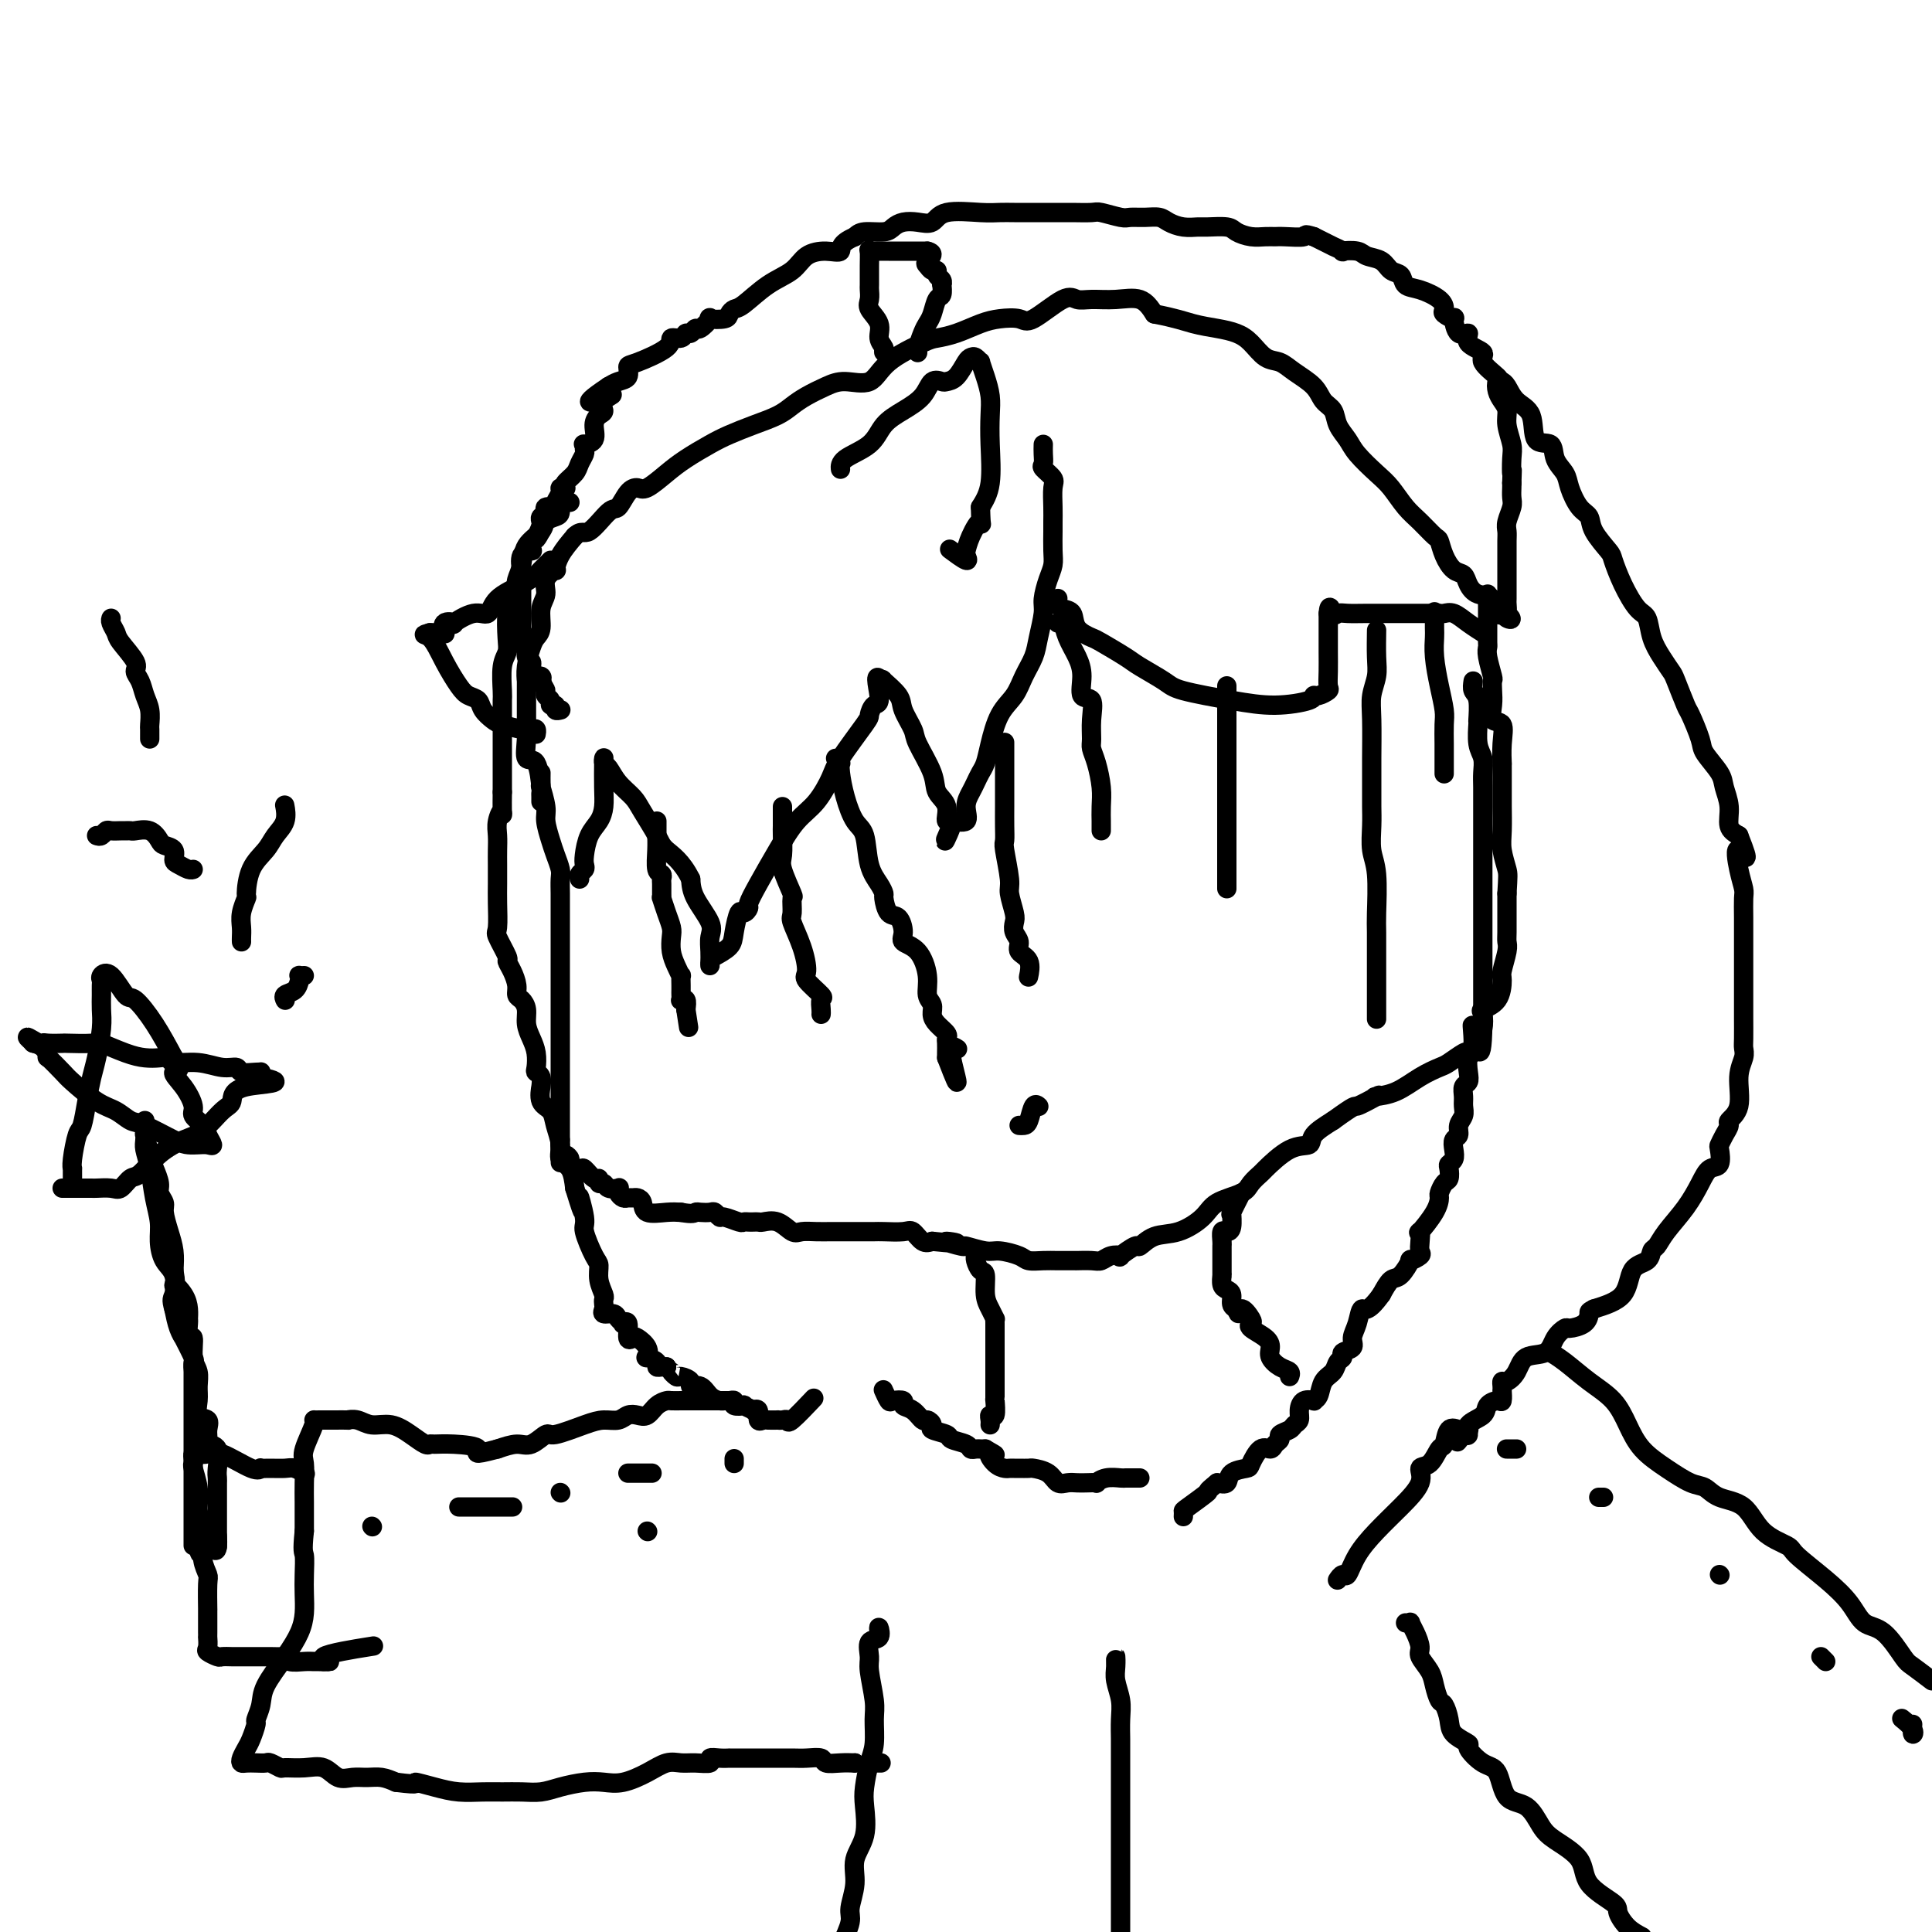<svg viewBox='0 0 400 400' version='1.1' xmlns='http://www.w3.org/2000/svg' xmlns:xlink='http://www.w3.org/1999/xlink'><g fill='none' stroke='#000000' stroke-width='4' stroke-linecap='round' stroke-linejoin='round'><path d='M112,160c-0.009,0.704 -0.017,1.408 0,2c0.017,0.592 0.060,1.071 0,1c-0.060,-0.071 -0.224,-0.694 0,0c0.224,0.694 0.834,2.704 1,4c0.166,1.296 -0.113,1.879 0,3c0.113,1.121 0.619,2.779 1,4c0.381,1.221 0.638,2.004 1,3c0.362,0.996 0.829,2.205 1,3c0.171,0.795 0.046,1.176 0,2c-0.046,0.824 -0.012,2.092 0,3c0.012,0.908 0.003,1.456 0,2c-0.003,0.544 -0.001,1.082 0,2c0.001,0.918 0.000,2.215 0,3c-0.000,0.785 -0.000,1.057 0,2c0.000,0.943 0.000,2.556 0,4c-0.000,1.444 -0.000,2.720 0,4c0.000,1.280 0.000,2.565 0,4c-0.000,1.435 -0.000,3.019 0,4c0.000,0.981 0.000,1.360 0,2c-0.000,0.640 -0.000,1.541 0,3c0.000,1.459 0.000,3.477 0,5c-0.000,1.523 -0.000,2.550 0,4c0.000,1.450 0.000,3.322 0,4c-0.000,0.678 -0.000,0.161 0,1c0.000,0.839 0.000,3.034 0,4c-0.000,0.966 -0.000,0.705 0,1c0.000,0.295 0.000,1.148 0,2'/><path d='M116,236c0.011,8.842 0.040,2.946 0,1c-0.040,-1.946 -0.147,0.057 0,1c0.147,0.943 0.549,0.825 1,1c0.451,0.175 0.950,0.643 1,1c0.050,0.357 -0.351,0.602 0,1c0.351,0.398 1.452,0.948 2,1c0.548,0.052 0.542,-0.393 1,0c0.458,0.393 1.378,1.626 2,2c0.622,0.374 0.945,-0.110 1,0c0.055,0.110 -0.157,0.813 0,1c0.157,0.187 0.682,-0.143 1,0c0.318,0.143 0.428,0.760 1,1c0.572,0.240 1.606,0.103 2,0c0.394,-0.103 0.147,-0.171 0,0c-0.147,0.171 -0.194,0.581 0,1c0.194,0.419 0.630,0.846 1,1c0.370,0.154 0.674,0.035 1,0c0.326,-0.035 0.674,0.015 1,0c0.326,-0.015 0.629,-0.095 1,0c0.371,0.095 0.811,0.366 1,1c0.189,0.634 0.128,1.632 1,2c0.872,0.368 2.678,0.105 4,0c1.322,-0.105 2.161,-0.053 3,0'/><path d='M141,251c2.504,0.465 2.766,0.129 3,0c0.234,-0.129 0.442,-0.050 1,0c0.558,0.050 1.466,0.070 2,0c0.534,-0.070 0.692,-0.229 1,0c0.308,0.229 0.765,0.846 1,1c0.235,0.154 0.248,-0.155 1,0c0.752,0.155 2.243,0.773 3,1c0.757,0.227 0.779,0.061 1,0c0.221,-0.061 0.642,-0.018 1,0c0.358,0.018 0.652,0.012 1,0c0.348,-0.012 0.750,-0.032 1,0c0.250,0.032 0.349,0.114 1,0c0.651,-0.114 1.855,-0.423 3,0c1.145,0.423 2.231,1.577 3,2c0.769,0.423 1.221,0.113 2,0c0.779,-0.113 1.885,-0.030 3,0c1.115,0.030 2.239,0.008 3,0c0.761,-0.008 1.161,-0.002 2,0c0.839,0.002 2.119,0.001 3,0c0.881,-0.001 1.363,-0.002 2,0c0.637,0.002 1.431,0.008 2,0c0.569,-0.008 0.915,-0.030 2,0c1.085,0.030 2.909,0.111 4,0c1.091,-0.111 1.447,-0.415 2,0c0.553,0.415 1.301,1.547 2,2c0.699,0.453 1.350,0.226 2,0'/><path d='M193,257c8.543,0.863 3.901,0.020 3,0c-0.901,-0.020 1.940,0.782 3,1c1.060,0.218 0.338,-0.148 1,0c0.662,0.148 2.708,0.810 4,1c1.292,0.190 1.829,-0.093 3,0c1.171,0.093 2.975,0.561 4,1c1.025,0.439 1.270,0.850 2,1c0.730,0.150 1.944,0.040 3,0c1.056,-0.040 1.953,-0.011 3,0c1.047,0.011 2.244,0.004 3,0c0.756,-0.004 1.069,-0.005 1,0c-0.069,0.005 -0.522,0.015 0,0c0.522,-0.015 2.018,-0.054 3,0c0.982,0.054 1.451,0.203 2,0c0.549,-0.203 1.178,-0.756 2,-1c0.822,-0.244 1.835,-0.178 2,0c0.165,0.178 -0.520,0.467 0,0c0.520,-0.467 2.244,-1.689 3,-2c0.756,-0.311 0.545,0.289 1,0c0.455,-0.289 1.575,-1.467 3,-2c1.425,-0.533 3.154,-0.421 5,-1c1.846,-0.579 3.809,-1.847 5,-3c1.191,-1.153 1.611,-2.190 3,-3c1.389,-0.810 3.746,-1.394 5,-2c1.254,-0.606 1.405,-1.233 2,-2c0.595,-0.767 1.635,-1.675 2,-2c0.365,-0.325 0.056,-0.068 1,-1c0.944,-0.932 3.140,-3.054 5,-4c1.860,-0.946 3.386,-0.716 4,-1c0.614,-0.284 0.318,-1.081 1,-2c0.682,-0.919 2.341,-1.959 4,-3'/><path d='M276,232c5.070,-3.653 4.245,-2.784 5,-3c0.755,-0.216 3.089,-1.517 4,-2c0.911,-0.483 0.398,-0.147 0,0c-0.398,0.147 -0.680,0.104 0,0c0.680,-0.104 2.322,-0.270 4,-1c1.678,-0.730 3.391,-2.024 5,-3c1.609,-0.976 3.115,-1.634 4,-2c0.885,-0.366 1.151,-0.440 2,-1c0.849,-0.560 2.283,-1.606 3,-2c0.717,-0.394 0.718,-0.135 1,0c0.282,0.135 0.847,0.145 1,0c0.153,-0.145 -0.105,-0.444 0,-1c0.105,-0.556 0.574,-1.368 1,-2c0.426,-0.632 0.808,-1.083 1,-2c0.192,-0.917 0.194,-2.298 0,-3c-0.194,-0.702 -0.584,-0.723 0,-1c0.584,-0.277 2.142,-0.809 3,-2c0.858,-1.191 1.014,-3.041 1,-4c-0.014,-0.959 -0.200,-1.027 0,-2c0.200,-0.973 0.786,-2.851 1,-4c0.214,-1.149 0.057,-1.567 0,-2c-0.057,-0.433 -0.015,-0.879 0,-2c0.015,-1.121 0.004,-2.917 0,-4c-0.004,-1.083 -0.001,-1.452 0,-2c0.001,-0.548 0.001,-1.274 0,-2'/><path d='M312,185c0.215,-3.720 0.254,-4.018 0,-5c-0.254,-0.982 -0.800,-2.646 -1,-4c-0.200,-1.354 -0.054,-2.396 0,-4c0.054,-1.604 0.014,-3.769 0,-5c-0.014,-1.231 -0.004,-1.528 0,-2c0.004,-0.472 0.000,-1.118 0,-2c-0.000,-0.882 0.002,-1.998 0,-3c-0.002,-1.002 -0.008,-1.888 0,-2c0.008,-0.112 0.030,0.550 0,0c-0.030,-0.550 -0.113,-2.310 0,-4c0.113,-1.690 0.422,-3.308 0,-4c-0.422,-0.692 -1.576,-0.459 -2,-1c-0.424,-0.541 -0.117,-1.857 0,-3c0.117,-1.143 0.046,-2.114 0,-3c-0.046,-0.886 -0.065,-1.689 0,-2c0.065,-0.311 0.214,-0.131 0,-1c-0.214,-0.869 -0.789,-2.789 -1,-4c-0.211,-1.211 -0.056,-1.715 0,-2c0.056,-0.285 0.015,-0.352 0,-1c-0.015,-0.648 -0.004,-1.876 0,-3c0.004,-1.124 0.001,-2.144 0,-3c-0.001,-0.856 -0.000,-1.549 0,-2c0.000,-0.451 0.000,-0.660 0,-1c-0.000,-0.340 -0.000,-0.811 0,-1c0.000,-0.189 0.000,-0.094 0,0'/><path d='M216,92c-0.016,0.635 -0.033,1.271 0,2c0.033,0.729 0.114,1.553 0,2c-0.114,0.447 -0.423,0.519 0,1c0.423,0.481 1.577,1.373 2,2c0.423,0.627 0.113,0.990 0,2c-0.113,1.010 -0.030,2.668 0,4c0.030,1.332 0.005,2.336 0,3c-0.005,0.664 0.009,0.986 0,2c-0.009,1.014 -0.040,2.720 0,4c0.040,1.280 0.151,2.134 0,3c-0.151,0.866 -0.564,1.743 -1,3c-0.436,1.257 -0.893,2.895 -1,4c-0.107,1.105 0.138,1.678 0,3c-0.138,1.322 -0.659,3.394 -1,5c-0.341,1.606 -0.501,2.747 -1,4c-0.499,1.253 -1.338,2.619 -2,4c-0.662,1.381 -1.147,2.779 -2,4c-0.853,1.221 -2.074,2.267 -3,4c-0.926,1.733 -1.557,4.154 -2,6c-0.443,1.846 -0.698,3.116 -1,4c-0.302,0.884 -0.652,1.383 -1,2c-0.348,0.617 -0.693,1.352 -1,2c-0.307,0.648 -0.577,1.210 -1,2c-0.423,0.790 -1.000,1.810 -1,3c0.000,1.190 0.577,2.551 0,3c-0.577,0.449 -2.308,-0.015 -3,0c-0.692,0.015 -0.346,0.507 0,1'/><path d='M197,171c-2.715,6.055 -0.504,1.694 0,0c0.504,-1.694 -0.699,-0.719 -1,-1c-0.301,-0.281 0.299,-1.817 0,-3c-0.299,-1.183 -1.499,-2.015 -2,-3c-0.501,-0.985 -0.303,-2.125 -1,-4c-0.697,-1.875 -2.289,-4.485 -3,-6c-0.711,-1.515 -0.541,-1.934 -1,-3c-0.459,-1.066 -1.549,-2.780 -2,-4c-0.451,-1.220 -0.265,-1.946 -1,-3c-0.735,-1.054 -2.390,-2.438 -3,-3c-0.610,-0.562 -0.174,-0.304 0,0c0.174,0.304 0.087,0.652 0,1'/><path d='M183,142c-2.349,-4.124 -1.221,0.067 -1,2c0.221,1.933 -0.464,1.607 -1,2c-0.536,0.393 -0.922,1.505 -1,2c-0.078,0.495 0.153,0.374 -1,2c-1.153,1.626 -3.690,4.998 -5,7c-1.310,2.002 -1.394,2.632 -2,4c-0.606,1.368 -1.736,3.473 -3,5c-1.264,1.527 -2.664,2.474 -4,4c-1.336,1.526 -2.610,3.629 -4,6c-1.390,2.371 -2.897,5.010 -4,7c-1.103,1.990 -1.802,3.330 -2,4c-0.198,0.670 0.104,0.668 0,1c-0.104,0.332 -0.612,0.996 -1,1c-0.388,0.004 -0.654,-0.651 -1,0c-0.346,0.651 -0.772,2.610 -1,4c-0.228,1.390 -0.257,2.211 -1,3c-0.743,0.789 -2.199,1.547 -3,2c-0.801,0.453 -0.946,0.600 -1,1c-0.054,0.400 -0.015,1.054 0,1c0.015,-0.054 0.007,-0.817 0,-1c-0.007,-0.183 -0.012,0.212 0,0c0.012,-0.212 0.042,-1.032 0,-2c-0.042,-0.968 -0.156,-2.084 0,-3c0.156,-0.916 0.580,-1.631 0,-3c-0.580,-1.369 -2.166,-3.391 -3,-5c-0.834,-1.609 -0.917,-2.804 -1,-4'/><path d='M143,182c-1.828,-3.723 -3.897,-5.030 -5,-6c-1.103,-0.970 -1.241,-1.601 -2,-3c-0.759,-1.399 -2.141,-3.565 -3,-5c-0.859,-1.435 -1.197,-2.140 -2,-3c-0.803,-0.860 -2.072,-1.877 -3,-3c-0.928,-1.123 -1.517,-2.352 -2,-3c-0.483,-0.648 -0.861,-0.715 -1,-1c-0.139,-0.285 -0.039,-0.789 0,-1c0.039,-0.211 0.018,-0.130 0,1c-0.018,1.130 -0.033,3.307 0,5c0.033,1.693 0.114,2.901 0,4c-0.114,1.099 -0.422,2.087 -1,3c-0.578,0.913 -1.427,1.750 -2,3c-0.573,1.250 -0.872,2.913 -1,4c-0.128,1.087 -0.087,1.598 0,2c0.087,0.402 0.219,0.695 0,1c-0.219,0.305 -0.790,0.620 -1,1c-0.210,0.380 -0.060,0.823 0,1c0.060,0.177 0.030,0.089 0,0'/><path d='M219,124c0.015,-0.086 0.029,-0.171 0,0c-0.029,0.171 -0.102,0.599 0,1c0.102,0.401 0.380,0.774 1,1c0.620,0.226 1.581,0.305 2,1c0.419,0.695 0.297,2.005 1,3c0.703,0.995 2.230,1.674 3,2c0.770,0.326 0.784,0.300 2,1c1.216,0.700 3.635,2.127 5,3c1.365,0.873 1.678,1.191 3,2c1.322,0.809 3.654,2.109 5,3c1.346,0.891 1.705,1.373 4,2c2.295,0.627 6.526,1.398 10,2c3.474,0.602 6.192,1.034 9,1c2.808,-0.034 5.705,-0.532 7,-1c1.295,-0.468 0.988,-0.904 1,-1c0.012,-0.096 0.343,0.149 1,0c0.657,-0.149 1.640,-0.691 2,-1c0.360,-0.309 0.096,-0.386 0,-1c-0.096,-0.614 -0.026,-1.764 0,-3c0.026,-1.236 0.007,-2.558 0,-4c-0.007,-1.442 -0.002,-3.004 0,-4c0.002,-0.996 0.001,-1.428 0,-2c-0.001,-0.572 -0.000,-1.286 0,-2'/><path d='M275,127c0.186,-2.475 0.652,-0.663 1,0c0.348,0.663 0.580,0.178 1,0c0.420,-0.178 1.030,-0.048 2,0c0.970,0.048 2.302,0.013 4,0c1.698,-0.013 3.764,-0.003 5,0c1.236,0.003 1.643,-0.001 3,0c1.357,0.001 3.664,0.006 5,0c1.336,-0.006 1.700,-0.022 2,0c0.300,0.022 0.536,0.083 1,0c0.464,-0.083 1.158,-0.310 2,0c0.842,0.310 1.834,1.155 3,2c1.166,0.845 2.506,1.689 3,2c0.494,0.311 0.141,0.089 0,0c-0.141,-0.089 -0.071,-0.044 0,0'/><path d='M112,166c0.004,-0.300 0.008,-0.599 0,-1c-0.008,-0.401 -0.026,-0.903 0,-1c0.026,-0.097 0.098,0.211 0,-1c-0.098,-1.211 -0.366,-3.941 -1,-5c-0.634,-1.059 -1.634,-0.449 -2,-1c-0.366,-0.551 -0.098,-2.264 0,-4c0.098,-1.736 0.026,-3.493 0,-4c-0.026,-0.507 -0.007,0.238 0,0c0.007,-0.238 0.002,-1.459 0,-2c-0.002,-0.541 -0.001,-0.401 0,-1c0.001,-0.599 0.003,-1.935 0,-3c-0.003,-1.065 -0.012,-1.857 0,-2c0.012,-0.143 0.046,0.364 0,0c-0.046,-0.364 -0.171,-1.599 0,-3c0.171,-1.401 0.639,-2.969 1,-4c0.361,-1.031 0.617,-1.525 1,-2c0.383,-0.475 0.895,-0.930 1,-2c0.105,-1.070 -0.197,-2.754 0,-4c0.197,-1.246 0.891,-2.055 1,-3c0.109,-0.945 -0.369,-2.027 0,-3c0.369,-0.973 1.583,-1.838 2,-2c0.417,-0.162 0.035,0.380 0,0c-0.035,-0.380 0.276,-1.680 1,-3c0.724,-1.320 1.862,-2.660 3,-4'/><path d='M119,111c1.391,-1.381 1.868,-0.332 3,-1c1.132,-0.668 2.921,-3.052 4,-4c1.079,-0.948 1.450,-0.459 2,-1c0.550,-0.541 1.279,-2.111 2,-3c0.721,-0.889 1.435,-1.095 2,-1c0.565,0.095 0.982,0.493 2,0c1.018,-0.493 2.637,-1.875 4,-3c1.363,-1.125 2.469,-1.992 4,-3c1.531,-1.008 3.487,-2.157 5,-3c1.513,-0.843 2.581,-1.381 4,-2c1.419,-0.619 3.187,-1.321 5,-2c1.813,-0.679 3.670,-1.335 5,-2c1.330,-0.665 2.135,-1.338 3,-2c0.865,-0.662 1.792,-1.313 3,-2c1.208,-0.687 2.698,-1.410 4,-2c1.302,-0.590 2.416,-1.047 4,-1c1.584,0.047 3.636,0.599 5,0c1.364,-0.599 2.038,-2.349 4,-4c1.962,-1.651 5.213,-3.202 7,-4c1.787,-0.798 2.110,-0.842 3,-1c0.890,-0.158 2.346,-0.431 4,-1c1.654,-0.569 3.507,-1.436 5,-2c1.493,-0.564 2.626,-0.827 4,-1c1.374,-0.173 2.988,-0.257 4,0c1.012,0.257 1.420,0.854 3,0c1.580,-0.854 4.331,-3.159 6,-4c1.669,-0.841 2.257,-0.217 3,0c0.743,0.217 1.643,0.027 3,0c1.357,-0.027 3.173,0.108 5,0c1.827,-0.108 3.665,-0.459 5,0c1.335,0.459 2.168,1.730 3,3'/><path d='M239,65c4.503,0.867 6.259,1.535 8,2c1.741,0.465 3.467,0.726 5,1c1.533,0.274 2.874,0.562 4,1c1.126,0.438 2.038,1.026 3,2c0.962,0.974 1.972,2.334 3,3c1.028,0.666 2.072,0.639 3,1c0.928,0.361 1.739,1.111 3,2c1.261,0.889 2.971,1.918 4,3c1.029,1.082 1.376,2.217 2,3c0.624,0.783 1.525,1.214 2,2c0.475,0.786 0.525,1.928 1,3c0.475,1.072 1.376,2.076 2,3c0.624,0.924 0.971,1.769 2,3c1.029,1.231 2.741,2.849 4,4c1.259,1.151 2.064,1.837 3,3c0.936,1.163 2.004,2.803 3,4c0.996,1.197 1.919,1.949 3,3c1.081,1.051 2.321,2.399 3,3c0.679,0.601 0.797,0.454 1,1c0.203,0.546 0.490,1.786 1,3c0.510,1.214 1.243,2.403 2,3c0.757,0.597 1.536,0.602 2,1c0.464,0.398 0.612,1.189 1,2c0.388,0.811 1.017,1.643 2,2c0.983,0.357 2.319,0.239 3,1c0.681,0.761 0.708,2.400 1,3c0.292,0.600 0.848,0.162 1,0c0.152,-0.162 -0.099,-0.046 0,0c0.099,0.046 0.550,0.023 1,0'/><path d='M312,127c1.702,1.648 0.456,1.269 0,1c-0.456,-0.269 -0.122,-0.428 0,-1c0.122,-0.572 0.033,-1.557 0,-2c-0.033,-0.443 -0.009,-0.344 0,-1c0.009,-0.656 0.002,-2.066 0,-3c-0.002,-0.934 -0.000,-1.391 0,-2c0.000,-0.609 -0.001,-1.369 0,-2c0.001,-0.631 0.004,-1.131 0,-2c-0.004,-0.869 -0.015,-2.105 0,-3c0.015,-0.895 0.057,-1.448 0,-2c-0.057,-0.552 -0.211,-1.104 0,-2c0.211,-0.896 0.789,-2.137 1,-3c0.211,-0.863 0.057,-1.348 0,-2c-0.057,-0.652 -0.016,-1.472 0,-2c0.016,-0.528 0.008,-0.764 0,-1'/><path d='M313,100c0.159,-4.482 0.058,-2.188 0,-2c-0.058,0.188 -0.071,-1.731 0,-3c0.071,-1.269 0.226,-1.887 0,-3c-0.226,-1.113 -0.832,-2.722 -1,-4c-0.168,-1.278 0.102,-2.224 0,-3c-0.102,-0.776 -0.575,-1.380 -1,-2c-0.425,-0.620 -0.800,-1.254 -1,-2c-0.200,-0.746 -0.223,-1.603 0,-2c0.223,-0.397 0.692,-0.335 0,-1c-0.692,-0.665 -2.546,-2.056 -3,-3c-0.454,-0.944 0.491,-1.441 0,-2c-0.491,-0.559 -2.417,-1.178 -3,-2c-0.583,-0.822 0.176,-1.845 0,-2c-0.176,-0.155 -1.287,0.559 -2,0c-0.713,-0.559 -1.029,-2.390 -1,-3c0.029,-0.610 0.402,0.001 0,0c-0.402,-0.001 -1.579,-0.615 -2,-1c-0.421,-0.385 -0.087,-0.541 0,-1c0.087,-0.459 -0.074,-1.221 -1,-2c-0.926,-0.779 -2.617,-1.574 -4,-2c-1.383,-0.426 -2.458,-0.481 -3,-1c-0.542,-0.519 -0.552,-1.502 -1,-2c-0.448,-0.498 -1.333,-0.512 -2,-1c-0.667,-0.488 -1.115,-1.450 -2,-2c-0.885,-0.550 -2.207,-0.687 -3,-1c-0.793,-0.313 -1.057,-0.800 -2,-1c-0.943,-0.200 -2.565,-0.112 -3,0c-0.435,0.112 0.316,0.246 0,0c-0.316,-0.246 -1.701,-0.874 -2,-1c-0.299,-0.126 0.486,0.250 0,0c-0.486,-0.250 -2.243,-1.125 -4,-2'/><path d='M272,49c-2.403,-0.773 -1.409,-0.206 -2,0c-0.591,0.206 -2.767,0.053 -4,0c-1.233,-0.053 -1.521,-0.004 -2,0c-0.479,0.004 -1.147,-0.037 -2,0c-0.853,0.037 -1.890,0.153 -3,0c-1.110,-0.153 -2.292,-0.576 -3,-1c-0.708,-0.424 -0.942,-0.848 -2,-1c-1.058,-0.152 -2.940,-0.030 -4,0c-1.060,0.030 -1.298,-0.030 -2,0c-0.702,0.030 -1.869,0.151 -3,0c-1.131,-0.151 -2.226,-0.575 -3,-1c-0.774,-0.425 -1.227,-0.850 -2,-1c-0.773,-0.150 -1.868,-0.026 -3,0c-1.132,0.026 -2.302,-0.046 -3,0c-0.698,0.046 -0.922,0.208 -2,0c-1.078,-0.208 -3.008,-0.788 -4,-1c-0.992,-0.212 -1.045,-0.057 -2,0c-0.955,0.057 -2.811,0.015 -4,0c-1.189,-0.015 -1.711,-0.004 -3,0c-1.289,0.004 -3.346,-0.001 -5,0c-1.654,0.001 -2.903,0.008 -4,0c-1.097,-0.008 -2.040,-0.030 -3,0c-0.960,0.030 -1.937,0.112 -4,0c-2.063,-0.112 -5.210,-0.420 -7,0c-1.790,0.420 -2.221,1.566 -3,2c-0.779,0.434 -1.907,0.154 -3,0c-1.093,-0.154 -2.152,-0.182 -3,0c-0.848,0.182 -1.485,0.575 -2,1c-0.515,0.425 -0.908,0.884 -2,1c-1.092,0.116 -2.883,-0.110 -4,0c-1.117,0.110 -1.558,0.555 -2,1'/><path d='M177,49c-3.493,1.459 -2.726,2.605 -3,3c-0.274,0.395 -1.589,0.039 -3,0c-1.411,-0.039 -2.917,0.237 -4,1c-1.083,0.763 -1.744,2.011 -3,3c-1.256,0.989 -3.108,1.719 -5,3c-1.892,1.281 -3.825,3.114 -5,4c-1.175,0.886 -1.591,0.824 -2,1c-0.409,0.176 -0.810,0.591 -1,1c-0.190,0.409 -0.169,0.812 -1,1c-0.831,0.188 -2.513,0.159 -3,0c-0.487,-0.159 0.220,-0.450 0,0c-0.220,0.450 -1.367,1.641 -2,2c-0.633,0.359 -0.752,-0.115 -1,0c-0.248,0.115 -0.625,0.820 -1,1c-0.375,0.180 -0.748,-0.165 -1,0c-0.252,0.165 -0.383,0.841 -1,1c-0.617,0.159 -1.719,-0.199 -2,0c-0.281,0.199 0.258,0.956 -1,2c-1.258,1.044 -4.315,2.374 -6,3c-1.685,0.626 -1.998,0.549 -2,1c-0.002,0.451 0.307,1.429 0,2c-0.307,0.571 -1.231,0.735 -2,1c-0.769,0.265 -1.385,0.633 -2,1'/><path d='M126,80c-7.826,5.218 -1.891,2.762 0,2c1.891,-0.762 -0.262,0.170 -1,1c-0.738,0.830 -0.062,1.557 0,2c0.062,0.443 -0.491,0.601 -1,1c-0.509,0.399 -0.974,1.038 -1,2c-0.026,0.962 0.386,2.246 0,3c-0.386,0.754 -1.571,0.979 -2,1c-0.429,0.021 -0.103,-0.160 0,0c0.103,0.160 -0.018,0.662 0,1c0.018,0.338 0.176,0.511 0,1c-0.176,0.489 -0.687,1.294 -1,2c-0.313,0.706 -0.428,1.313 -1,2c-0.572,0.687 -1.602,1.454 -2,2c-0.398,0.546 -0.163,0.871 0,1c0.163,0.129 0.253,0.063 0,0c-0.253,-0.063 -0.850,-0.122 -1,0c-0.150,0.122 0.148,0.424 0,1c-0.148,0.576 -0.743,1.425 -1,2c-0.257,0.575 -0.178,0.875 0,1c0.178,0.125 0.454,0.075 0,0c-0.454,-0.075 -1.638,-0.175 -2,0c-0.362,0.175 0.099,0.624 0,1c-0.099,0.376 -0.757,0.678 -1,1c-0.243,0.322 -0.069,0.663 0,1c0.069,0.337 0.035,0.668 0,1'/><path d='M112,109c-2.121,4.680 -0.423,1.881 0,1c0.423,-0.881 -0.430,0.157 -1,1c-0.570,0.843 -0.857,1.491 -1,2c-0.143,0.509 -0.144,0.878 0,1c0.144,0.122 0.431,-0.003 0,0c-0.431,0.003 -1.580,0.133 -2,1c-0.420,0.867 -0.113,2.472 0,3c0.113,0.528 0.030,-0.022 0,0c-0.030,0.022 -0.008,0.616 0,1c0.008,0.384 0.002,0.560 0,1c-0.002,0.440 -0.001,1.146 0,2c0.001,0.854 0.000,1.855 0,2c-0.000,0.145 -0.001,-0.568 0,0c0.001,0.568 0.004,2.417 0,3c-0.004,0.583 -0.016,-0.100 0,0c0.016,0.100 0.061,0.982 0,2c-0.061,1.018 -0.227,2.171 0,3c0.227,0.829 0.846,1.335 1,2c0.154,0.665 -0.157,1.489 0,2c0.157,0.511 0.782,0.710 1,1c0.218,0.290 0.030,0.670 0,1c-0.030,0.330 0.097,0.611 0,1c-0.097,0.389 -0.418,0.888 0,1c0.418,0.112 1.574,-0.162 2,0c0.426,0.162 0.122,0.761 0,1c-0.122,0.239 -0.061,0.120 0,0'/><path d='M112,141c0.863,1.796 1.020,1.787 1,2c-0.020,0.213 -0.217,0.649 0,1c0.217,0.351 0.846,0.616 1,1c0.154,0.384 -0.169,0.887 0,1c0.169,0.113 0.829,-0.166 1,0c0.171,0.166 -0.146,0.775 0,1c0.146,0.225 0.756,0.064 1,0c0.244,-0.064 0.122,-0.032 0,0'/><path d='M162,167c0.000,0.754 0.001,1.508 0,2c-0.001,0.492 -0.002,0.723 0,1c0.002,0.277 0.008,0.601 0,1c-0.008,0.399 -0.030,0.875 0,2c0.030,1.125 0.114,2.900 0,4c-0.114,1.100 -0.424,1.524 0,3c0.424,1.476 1.584,4.003 2,5c0.416,0.997 0.088,0.463 0,1c-0.088,0.537 0.064,2.145 0,3c-0.064,0.855 -0.346,0.958 0,2c0.346,1.042 1.318,3.024 2,5c0.682,1.976 1.072,3.948 1,5c-0.072,1.052 -0.608,1.186 0,2c0.608,0.814 2.359,2.309 3,3c0.641,0.691 0.172,0.577 0,1c-0.172,0.423 -0.046,1.383 0,2c0.046,0.617 0.013,0.891 0,1c-0.013,0.109 -0.007,0.055 0,0'/><path d='M173,157c0.418,0.453 0.836,0.905 1,1c0.164,0.095 0.075,-0.168 0,0c-0.075,0.168 -0.137,0.768 0,2c0.137,1.232 0.474,3.096 1,5c0.526,1.904 1.241,3.848 2,5c0.759,1.152 1.562,1.511 2,3c0.438,1.489 0.512,4.109 1,6c0.488,1.891 1.391,3.054 2,4c0.609,0.946 0.924,1.675 1,2c0.076,0.325 -0.087,0.248 0,1c0.087,0.752 0.425,2.335 1,3c0.575,0.665 1.388,0.414 2,1c0.612,0.586 1.025,2.009 1,3c-0.025,0.991 -0.486,1.550 0,2c0.486,0.450 1.920,0.792 3,2c1.080,1.208 1.808,3.282 2,5c0.192,1.718 -0.151,3.080 0,4c0.151,0.920 0.797,1.399 1,2c0.203,0.601 -0.037,1.326 0,2c0.037,0.674 0.350,1.298 1,2c0.650,0.702 1.638,1.484 2,2c0.362,0.516 0.097,0.767 0,1c-0.097,0.233 -0.026,0.447 0,1c0.026,0.553 0.007,1.444 0,2c-0.007,0.556 -0.004,0.778 0,1'/><path d='M196,219c3.726,9.714 1.542,3.000 1,0c-0.542,-3.000 0.560,-2.286 1,-2c0.440,0.286 0.220,0.143 0,0'/><path d='M219,129c0.361,-0.242 0.722,-0.485 1,0c0.278,0.485 0.474,1.696 1,3c0.526,1.304 1.381,2.701 2,4c0.619,1.299 1.003,2.502 1,4c-0.003,1.498 -0.394,3.293 0,4c0.394,0.707 1.572,0.326 2,1c0.428,0.674 0.104,2.403 0,4c-0.104,1.597 0.011,3.063 0,4c-0.011,0.937 -0.146,1.344 0,2c0.146,0.656 0.575,1.562 1,3c0.425,1.438 0.846,3.408 1,5c0.154,1.592 0.041,2.805 0,4c-0.041,1.195 -0.011,2.372 0,3c0.011,0.628 0.003,0.708 0,1c-0.003,0.292 -0.001,0.798 0,1c0.001,0.202 0.000,0.101 0,0'/><path d='M208,154c0.000,-0.266 0.000,-0.533 0,0c-0.000,0.533 -0.000,1.864 0,3c0.000,1.136 0.000,2.077 0,3c-0.000,0.923 -0.001,1.829 0,3c0.001,1.171 0.004,2.607 0,4c-0.004,1.393 -0.016,2.741 0,4c0.016,1.259 0.061,2.428 0,3c-0.061,0.572 -0.226,0.548 0,2c0.226,1.452 0.844,4.381 1,6c0.156,1.619 -0.150,1.928 0,3c0.150,1.072 0.756,2.906 1,4c0.244,1.094 0.125,1.446 0,2c-0.125,0.554 -0.258,1.308 0,2c0.258,0.692 0.906,1.320 1,2c0.094,0.680 -0.367,1.411 0,2c0.367,0.589 1.562,1.034 2,2c0.438,0.966 0.118,2.452 0,3c-0.118,0.548 -0.034,0.156 0,0c0.034,-0.156 0.017,-0.078 0,0'/><path d='M254,142c0.000,0.820 0.000,1.640 0,2c0.000,0.360 -0.000,0.260 0,1c0.000,0.740 0.000,2.319 0,4c-0.000,1.681 0.000,3.463 0,5c0.000,1.537 -0.000,2.828 0,4c0.000,1.172 0.000,2.224 0,4c-0.000,1.776 0.000,4.275 0,6c0.000,1.725 -0.000,2.675 0,4c0.000,1.325 0.000,3.024 0,4c-0.000,0.976 0.000,1.228 0,2c0.000,0.772 0.000,2.063 0,3c0.000,0.937 -0.000,1.522 0,2c0.000,0.478 0.000,0.851 0,1c-0.000,0.149 0.000,0.075 0,0'/><path d='M285,131c0.008,-0.471 0.016,-0.941 0,0c-0.016,0.941 -0.057,3.294 0,5c0.057,1.706 0.211,2.763 0,4c-0.211,1.237 -0.789,2.652 -1,4c-0.211,1.348 -0.057,2.629 0,5c0.057,2.371 0.015,5.833 0,8c-0.015,2.167 -0.005,3.037 0,4c0.005,0.963 0.005,2.017 0,3c-0.005,0.983 -0.015,1.895 0,3c0.015,1.105 0.057,2.403 0,4c-0.057,1.597 -0.211,3.492 0,5c0.211,1.508 0.789,2.628 1,5c0.211,2.372 0.057,5.997 0,8c-0.057,2.003 -0.015,2.386 0,4c0.015,1.614 0.004,4.461 0,6c-0.004,1.539 -0.001,1.772 0,3c0.001,1.228 0.000,3.453 0,5c-0.000,1.547 -0.000,2.417 0,3c0.000,0.583 0.000,0.881 0,1c-0.000,0.119 -0.000,0.060 0,0'/><path d='M297,127c0.002,-0.301 0.003,-0.602 0,0c-0.003,0.602 -0.011,2.108 0,3c0.011,0.892 0.041,1.172 0,2c-0.041,0.828 -0.155,2.206 0,4c0.155,1.794 0.577,4.004 1,6c0.423,1.996 0.845,3.776 1,5c0.155,1.224 0.041,1.890 0,3c-0.041,1.110 -0.011,2.662 0,4c0.011,1.338 0.003,2.462 0,3c-0.003,0.538 -0.001,0.491 0,1c0.001,0.509 0.000,1.574 0,2c-0.000,0.426 -0.000,0.213 0,0'/><path d='M136,170c0.002,0.256 0.004,0.513 0,1c-0.004,0.487 -0.015,1.206 0,2c0.015,0.794 0.057,1.665 0,3c-0.057,1.335 -0.211,3.135 0,4c0.211,0.865 0.789,0.797 1,1c0.211,0.203 0.056,0.679 0,1c-0.056,0.321 -0.012,0.487 0,1c0.012,0.513 -0.007,1.373 0,2c0.007,0.627 0.041,1.021 0,1c-0.041,-0.021 -0.155,-0.456 0,0c0.155,0.456 0.580,1.802 1,3c0.420,1.198 0.834,2.248 1,3c0.166,0.752 0.083,1.205 0,2c-0.083,0.795 -0.166,1.933 0,3c0.166,1.067 0.580,2.065 1,3c0.420,0.935 0.844,1.809 1,2c0.156,0.191 0.042,-0.299 0,0c-0.042,0.299 -0.012,1.387 0,2c0.012,0.613 0.007,0.751 0,1c-0.007,0.249 -0.016,0.608 0,1c0.016,0.392 0.056,0.816 0,1c-0.056,0.184 -0.207,0.126 0,0c0.207,-0.126 0.774,-0.322 1,0c0.226,0.322 0.113,1.161 0,2'/><path d='M142,209c1.000,6.500 0.500,3.250 0,0'/><path d='M202,260c0.022,-0.053 0.044,-0.107 0,0c-0.044,0.107 -0.153,0.374 0,1c0.153,0.626 0.566,1.611 1,2c0.434,0.389 0.887,0.181 1,1c0.113,0.819 -0.113,2.666 0,4c0.113,1.334 0.566,2.154 1,3c0.434,0.846 0.848,1.716 1,2c0.152,0.284 0.041,-0.019 0,0c-0.041,0.019 -0.011,0.361 0,1c0.011,0.639 0.003,1.575 0,2c-0.003,0.425 -0.001,0.340 0,1c0.001,0.660 0.000,2.064 0,3c-0.000,0.936 -0.000,1.402 0,2c0.000,0.598 0.000,1.328 0,2c-0.000,0.672 -0.000,1.287 0,2c0.000,0.713 0.001,1.523 0,2c-0.001,0.477 -0.004,0.621 0,1c0.004,0.379 0.015,0.994 0,1c-0.015,0.006 -0.057,-0.597 0,0c0.057,0.597 0.211,2.395 0,3c-0.211,0.605 -0.789,0.018 -1,0c-0.211,-0.018 -0.057,0.534 0,1c0.057,0.466 0.016,0.848 0,1c-0.016,0.152 -0.008,0.076 0,0'/><path d='M257,247c-0.847,1.669 -1.694,3.337 -2,4c-0.306,0.663 -0.072,0.319 0,0c0.072,-0.319 -0.019,-0.615 0,0c0.019,0.615 0.149,2.140 0,3c-0.149,0.860 -0.576,1.056 -1,1c-0.424,-0.056 -0.846,-0.365 -1,0c-0.154,0.365 -0.041,1.404 0,2c0.041,0.596 0.011,0.749 0,1c-0.011,0.251 -0.003,0.600 0,1c0.003,0.400 0.001,0.850 0,1c-0.001,0.150 -0.000,-0.000 0,0c0.000,0.000 -0.001,0.150 0,1c0.001,0.850 0.003,2.399 0,3c-0.003,0.601 -0.011,0.254 0,0c0.011,-0.254 0.041,-0.415 0,0c-0.041,0.415 -0.152,1.407 0,2c0.152,0.593 0.566,0.788 1,1c0.434,0.212 0.886,0.442 1,1c0.114,0.558 -0.110,1.445 0,2c0.110,0.555 0.555,0.777 1,1'/><path d='M256,271c0.572,2.058 0.503,0.204 1,0c0.497,-0.204 1.559,1.244 2,2c0.441,0.756 0.260,0.821 0,1c-0.260,0.179 -0.600,0.471 0,1c0.600,0.529 2.140,1.293 3,2c0.860,0.707 1.039,1.356 1,2c-0.039,0.644 -0.298,1.283 0,2c0.298,0.717 1.152,1.512 2,2c0.848,0.488 1.690,0.670 2,1c0.310,0.330 0.089,0.809 0,1c-0.089,0.191 -0.044,0.096 0,0'/><path d='M118,104c-0.305,0.054 -0.611,0.108 -1,0c-0.389,-0.108 -0.862,-0.377 -1,0c-0.138,0.377 0.057,1.401 0,2c-0.057,0.599 -0.368,0.772 -1,1c-0.632,0.228 -1.585,0.512 -2,1c-0.415,0.488 -0.294,1.180 -1,2c-0.706,0.820 -2.241,1.766 -3,3c-0.759,1.234 -0.742,2.755 -1,4c-0.258,1.245 -0.791,2.214 -1,3c-0.209,0.786 -0.095,1.390 0,2c0.095,0.610 0.170,1.227 0,2c-0.170,0.773 -0.585,1.702 -1,2c-0.415,0.298 -0.829,-0.036 -1,1c-0.171,1.036 -0.098,3.442 0,5c0.098,1.558 0.223,2.266 0,3c-0.223,0.734 -0.792,1.492 -1,3c-0.208,1.508 -0.056,3.765 0,5c0.056,1.235 0.015,1.448 0,2c-0.015,0.552 -0.004,1.441 0,2c0.004,0.559 0.001,0.786 0,2c-0.001,1.214 -0.000,3.414 0,5c0.000,1.586 0.000,2.558 0,3c-0.000,0.442 -0.000,0.356 0,1c0.000,0.644 0.000,2.020 0,3c-0.000,0.980 -0.000,1.566 0,2c0.000,0.434 0.000,0.717 0,1'/><path d='M104,164c-0.094,6.547 0.171,4.414 0,4c-0.171,-0.414 -0.778,0.893 -1,2c-0.222,1.107 -0.060,2.016 0,3c0.060,0.984 0.017,2.043 0,3c-0.017,0.957 -0.007,1.811 0,3c0.007,1.189 0.009,2.711 0,4c-0.009,1.289 -0.031,2.344 0,4c0.031,1.656 0.116,3.913 0,5c-0.116,1.087 -0.434,1.005 0,2c0.434,0.995 1.618,3.069 2,4c0.382,0.931 -0.039,0.721 0,1c0.039,0.279 0.536,1.047 1,2c0.464,0.953 0.894,2.093 1,3c0.106,0.907 -0.112,1.583 0,2c0.112,0.417 0.556,0.575 1,1c0.444,0.425 0.890,1.115 1,2c0.110,0.885 -0.115,1.964 0,3c0.115,1.036 0.571,2.031 1,3c0.429,0.969 0.833,1.914 1,3c0.167,1.086 0.098,2.313 0,3c-0.098,0.687 -0.224,0.835 0,1c0.224,0.165 0.799,0.347 1,1c0.201,0.653 0.028,1.777 0,2c-0.028,0.223 0.088,-0.453 0,0c-0.088,0.453 -0.379,2.037 0,3c0.379,0.963 1.429,1.306 2,2c0.571,0.694 0.664,1.738 1,3c0.336,1.262 0.915,2.740 1,4c0.085,1.260 -0.323,2.301 0,3c0.323,0.699 1.378,1.057 2,2c0.622,0.943 0.811,2.472 1,4'/><path d='M119,246c2.634,8.593 1.217,3.074 1,2c-0.217,-1.074 0.764,2.295 1,4c0.236,1.705 -0.273,1.746 0,3c0.273,1.254 1.327,3.722 2,5c0.673,1.278 0.965,1.365 1,2c0.035,0.635 -0.186,1.819 0,3c0.186,1.181 0.780,2.359 1,3c0.220,0.641 0.066,0.745 0,1c-0.066,0.255 -0.043,0.659 0,1c0.043,0.341 0.107,0.617 0,1c-0.107,0.383 -0.383,0.874 0,1c0.383,0.126 1.427,-0.113 2,0c0.573,0.113 0.674,0.577 1,1c0.326,0.423 0.875,0.803 1,1c0.125,0.197 -0.175,0.209 0,0c0.175,-0.209 0.825,-0.639 1,0c0.175,0.639 -0.124,2.347 0,3c0.124,0.653 0.672,0.251 1,0c0.328,-0.251 0.435,-0.352 1,0c0.565,0.352 1.586,1.156 2,2c0.414,0.844 0.219,1.729 0,2c-0.219,0.271 -0.462,-0.071 0,0c0.462,0.071 1.629,0.555 2,1c0.371,0.445 -0.054,0.851 0,1c0.054,0.149 0.587,0.043 1,0c0.413,-0.043 0.707,-0.021 1,0'/><path d='M138,283c2.184,2.019 1.144,1.067 1,1c-0.144,-0.067 0.608,0.751 1,1c0.392,0.249 0.422,-0.070 1,0c0.578,0.070 1.703,0.530 2,1c0.297,0.470 -0.233,0.949 0,1c0.233,0.051 1.228,-0.326 2,0c0.772,0.326 1.322,1.354 2,2c0.678,0.646 1.486,0.909 2,1c0.514,0.091 0.734,0.011 1,0c0.266,-0.011 0.577,0.049 1,0c0.423,-0.049 0.958,-0.206 1,0c0.042,0.206 -0.410,0.774 0,1c0.410,0.226 1.683,0.111 2,0c0.317,-0.111 -0.322,-0.218 0,0c0.322,0.218 1.606,0.762 2,1c0.394,0.238 -0.103,0.169 0,0c0.103,-0.169 0.806,-0.438 1,0c0.194,0.438 -0.120,1.581 0,2c0.120,0.419 0.676,0.112 1,0c0.324,-0.112 0.416,-0.031 1,0c0.584,0.031 1.659,0.012 2,0c0.341,-0.012 -0.051,-0.018 0,0c0.051,0.018 0.547,0.060 1,0c0.453,-0.060 0.864,-0.222 1,0c0.136,0.222 -0.002,0.829 1,0c1.002,-0.829 3.143,-3.094 4,-4c0.857,-0.906 0.428,-0.453 0,0'/><path d='M311,79c-0.076,-0.036 -0.153,-0.072 0,0c0.153,0.072 0.535,0.252 1,1c0.465,0.748 1.012,2.066 2,3c0.988,0.934 2.415,1.485 3,3c0.585,1.515 0.327,3.993 1,5c0.673,1.007 2.277,0.542 3,1c0.723,0.458 0.565,1.837 1,3c0.435,1.163 1.462,2.109 2,3c0.538,0.891 0.586,1.727 1,3c0.414,1.273 1.196,2.982 2,4c0.804,1.018 1.632,1.345 2,2c0.368,0.655 0.276,1.640 1,3c0.724,1.360 2.264,3.097 3,4c0.736,0.903 0.669,0.972 1,2c0.331,1.028 1.061,3.016 2,5c0.939,1.984 2.087,3.964 3,5c0.913,1.036 1.591,1.128 2,2c0.409,0.872 0.547,2.525 1,4c0.453,1.475 1.219,2.773 2,4c0.781,1.227 1.575,2.384 2,3c0.425,0.616 0.479,0.691 1,2c0.521,1.309 1.509,3.852 2,5c0.491,1.148 0.484,0.900 1,2c0.516,1.100 1.554,3.546 2,5c0.446,1.454 0.300,1.916 1,3c0.700,1.084 2.246,2.790 3,4c0.754,1.210 0.718,1.922 1,3c0.282,1.078 0.884,2.521 1,4c0.116,1.479 -0.252,2.994 0,4c0.252,1.006 1.126,1.503 2,2'/><path d='M360,173c2.956,7.458 0.845,3.603 0,3c-0.845,-0.603 -0.422,2.046 0,4c0.422,1.954 0.845,3.212 1,4c0.155,0.788 0.041,1.106 0,2c-0.041,0.894 -0.011,2.362 0,4c0.011,1.638 0.003,3.444 0,5c-0.003,1.556 -0.001,2.861 0,4c0.001,1.139 -0.000,2.111 0,4c0.000,1.889 0.001,4.693 0,6c-0.001,1.307 -0.005,1.116 0,2c0.005,0.884 0.017,2.841 0,4c-0.017,1.159 -0.065,1.519 0,2c0.065,0.481 0.242,1.084 0,2c-0.242,0.916 -0.905,2.146 -1,4c-0.095,1.854 0.377,4.332 0,6c-0.377,1.668 -1.604,2.525 -2,3c-0.396,0.475 0.039,0.569 0,1c-0.039,0.431 -0.552,1.199 -1,2c-0.448,0.801 -0.829,1.633 -1,2c-0.171,0.367 -0.130,0.267 0,1c0.130,0.733 0.351,2.300 0,3c-0.351,0.700 -1.274,0.534 -2,1c-0.726,0.466 -1.256,1.563 -2,3c-0.744,1.437 -1.703,3.215 -3,5c-1.297,1.785 -2.932,3.578 -4,5c-1.068,1.422 -1.567,2.474 -2,3c-0.433,0.526 -0.798,0.525 -1,1c-0.202,0.475 -0.240,1.426 -1,2c-0.760,0.574 -2.243,0.770 -3,2c-0.757,1.230 -0.788,3.494 -2,5c-1.212,1.506 -3.606,2.253 -6,3'/><path d='M330,271c-1.140,0.587 -0.992,0.554 -1,1c-0.008,0.446 -0.174,1.370 -1,2c-0.826,0.630 -2.312,0.965 -3,1c-0.688,0.035 -0.579,-0.230 -1,0c-0.421,0.230 -1.373,0.955 -2,2c-0.627,1.045 -0.928,2.409 -2,3c-1.072,0.591 -2.914,0.410 -4,1c-1.086,0.590 -1.415,1.952 -2,3c-0.585,1.048 -1.425,1.781 -2,2c-0.575,0.219 -0.886,-0.077 -1,0c-0.114,0.077 -0.032,0.528 0,1c0.032,0.472 0.015,0.966 0,1c-0.015,0.034 -0.029,-0.391 0,0c0.029,0.391 0.101,1.599 0,2c-0.101,0.401 -0.377,-0.004 -1,0c-0.623,0.004 -1.595,0.418 -2,1c-0.405,0.582 -0.243,1.331 -1,2c-0.757,0.669 -2.435,1.257 -3,2c-0.565,0.743 -0.019,1.641 0,2c0.019,0.359 -0.491,0.180 -1,0'/><path d='M303,297c-2.167,2.667 -1.083,1.333 0,0'/><path d='M305,141c-0.114,0.739 -0.228,1.479 0,2c0.228,0.521 0.797,0.824 1,2c0.203,1.176 0.040,3.224 0,4c-0.040,0.776 0.042,0.278 0,1c-0.042,0.722 -0.207,2.662 0,4c0.207,1.338 0.788,2.073 1,3c0.212,0.927 0.057,2.044 0,3c-0.057,0.956 -0.015,1.750 0,3c0.015,1.250 0.004,2.956 0,4c-0.004,1.044 -0.001,1.426 0,2c0.001,0.574 0.000,1.340 0,2c-0.000,0.660 -0.000,1.214 0,2c0.000,0.786 0.000,1.803 0,3c-0.000,1.197 -0.000,2.573 0,3c0.000,0.427 0.000,-0.095 0,1c-0.000,1.095 -0.000,3.807 0,5c0.000,1.193 0.000,0.866 0,1c-0.000,0.134 -0.000,0.729 0,2c0.000,1.271 0.000,3.217 0,4c-0.000,0.783 -0.000,0.404 0,1c0.000,0.596 0.000,2.169 0,3c-0.000,0.831 -0.000,0.921 0,2c0.000,1.079 0.000,3.145 0,4c-0.000,0.855 -0.000,0.497 0,1c0.000,0.503 0.000,1.866 0,3c-0.000,1.134 -0.000,2.038 0,3c0.000,0.962 0.000,1.981 0,3'/><path d='M307,212c-0.160,11.066 -1.558,3.231 -2,1c-0.442,-2.231 0.074,1.142 0,3c-0.074,1.858 -0.738,2.203 -1,3c-0.262,0.797 -0.123,2.048 0,3c0.123,0.952 0.230,1.606 0,2c-0.230,0.394 -0.798,0.528 -1,1c-0.202,0.472 -0.039,1.282 0,2c0.039,0.718 -0.046,1.343 0,2c0.046,0.657 0.222,1.345 0,2c-0.222,0.655 -0.843,1.278 -1,2c-0.157,0.722 0.150,1.541 0,2c-0.150,0.459 -0.758,0.556 -1,1c-0.242,0.444 -0.117,1.236 0,2c0.117,0.764 0.225,1.499 0,2c-0.225,0.501 -0.782,0.768 -1,1c-0.218,0.232 -0.097,0.428 0,1c0.097,0.572 0.169,1.519 0,2c-0.169,0.481 -0.578,0.494 -1,1c-0.422,0.506 -0.855,1.503 -1,2c-0.145,0.497 -0.000,0.493 0,1c0.000,0.507 -0.144,1.526 -1,3c-0.856,1.474 -2.423,3.403 -3,4c-0.577,0.597 -0.162,-0.137 0,0c0.162,0.137 0.073,1.144 0,2c-0.073,0.856 -0.131,1.561 0,2c0.131,0.439 0.450,0.613 0,1c-0.450,0.387 -1.667,0.988 -2,1c-0.333,0.012 0.220,-0.564 0,0c-0.220,0.564 -1.213,2.267 -2,3c-0.787,0.733 -1.368,0.495 -2,1c-0.632,0.505 -1.316,1.752 -2,3'/><path d='M286,268c-3.030,4.251 -3.604,2.879 -4,3c-0.396,0.121 -0.613,1.734 -1,3c-0.387,1.266 -0.944,2.184 -1,3c-0.056,0.816 0.389,1.531 0,2c-0.389,0.469 -1.614,0.691 -2,1c-0.386,0.309 0.066,0.706 0,1c-0.066,0.294 -0.649,0.485 -1,1c-0.351,0.515 -0.471,1.354 -1,2c-0.529,0.646 -1.469,1.100 -2,2c-0.531,0.900 -0.654,2.247 -1,3c-0.346,0.753 -0.915,0.912 -1,1c-0.085,0.088 0.314,0.103 0,0c-0.314,-0.103 -1.340,-0.326 -2,0c-0.660,0.326 -0.955,1.201 -1,2c-0.045,0.799 0.161,1.524 0,2c-0.161,0.476 -0.687,0.705 -1,1c-0.313,0.295 -0.412,0.658 -1,1c-0.588,0.342 -1.666,0.663 -2,1c-0.334,0.337 0.075,0.689 0,1c-0.075,0.311 -0.634,0.580 -1,1c-0.366,0.420 -0.540,0.990 -1,1c-0.460,0.010 -1.208,-0.540 -2,0c-0.792,0.540 -1.629,2.170 -2,3c-0.371,0.830 -0.275,0.862 -1,1c-0.725,0.138 -2.272,0.383 -3,1c-0.728,0.617 -0.637,1.605 -1,2c-0.363,0.395 -1.182,0.198 -2,0'/><path d='M252,307c-2.856,2.294 -1.497,1.529 -2,2c-0.503,0.471 -2.867,2.178 -4,3c-1.133,0.822 -1.036,0.760 -1,1c0.036,0.240 0.010,0.783 0,1c-0.010,0.217 -0.005,0.109 0,0'/><path d='M304,296c0.097,0.006 0.195,0.013 0,0c-0.195,-0.013 -0.681,-0.045 -1,0c-0.319,0.045 -0.469,0.166 -1,0c-0.531,-0.166 -1.443,-0.621 -2,0c-0.557,0.621 -0.759,2.317 -1,3c-0.241,0.683 -0.520,0.352 -1,1c-0.480,0.648 -1.159,2.276 -2,3c-0.841,0.724 -1.842,0.545 -2,1c-0.158,0.455 0.529,1.545 0,3c-0.529,1.455 -2.274,3.275 -4,5c-1.726,1.725 -3.433,3.356 -5,5c-1.567,1.644 -2.995,3.302 -4,5c-1.005,1.698 -1.589,3.434 -2,4c-0.411,0.566 -0.649,-0.040 -1,0c-0.351,0.040 -0.815,0.726 -1,1c-0.185,0.274 -0.093,0.137 0,0'/><path d='M182,338c-0.061,-0.640 -0.123,-1.279 0,-1c0.123,0.279 0.429,1.478 0,2c-0.429,0.522 -1.593,0.367 -2,1c-0.407,0.633 -0.056,2.052 0,3c0.056,0.948 -0.184,1.424 0,3c0.184,1.576 0.792,4.253 1,6c0.208,1.747 0.017,2.566 0,4c-0.017,1.434 0.141,3.485 0,5c-0.141,1.515 -0.582,2.494 -1,4c-0.418,1.506 -0.815,3.538 -1,5c-0.185,1.462 -0.159,2.352 0,4c0.159,1.648 0.450,4.053 0,6c-0.450,1.947 -1.643,3.436 -2,5c-0.357,1.564 0.121,3.203 0,5c-0.121,1.797 -0.840,3.753 -1,5c-0.160,1.247 0.240,1.785 0,3c-0.240,1.215 -1.120,3.108 -2,5'/><path d='M291,336c0.444,0.039 0.888,0.079 1,0c0.112,-0.079 -0.107,-0.275 0,0c0.107,0.275 0.539,1.021 1,2c0.461,0.979 0.950,2.193 1,3c0.050,0.807 -0.338,1.209 0,2c0.338,0.791 1.400,1.972 2,3c0.600,1.028 0.736,1.903 1,3c0.264,1.097 0.657,2.417 1,3c0.343,0.583 0.636,0.430 1,1c0.364,0.570 0.800,1.862 1,3c0.200,1.138 0.165,2.122 1,3c0.835,0.878 2.539,1.651 3,2c0.461,0.349 -0.323,0.276 0,1c0.323,0.724 1.753,2.245 3,3c1.247,0.755 2.313,0.743 3,2c0.687,1.257 0.997,3.784 2,5c1.003,1.216 2.698,1.122 4,2c1.302,0.878 2.209,2.729 3,4c0.791,1.271 1.464,1.964 3,3c1.536,1.036 3.933,2.417 5,4c1.067,1.583 0.802,3.369 2,5c1.198,1.631 3.857,3.107 5,4c1.143,0.893 0.769,1.202 1,2c0.231,0.798 1.066,2.085 2,3c0.934,0.915 1.967,1.457 3,2'/><path d='M151,290c-0.371,-0.000 -0.742,-0.000 -1,0c-0.258,0.000 -0.402,0.000 -1,0c-0.598,-0.000 -1.650,-0.000 -2,0c-0.350,0.000 0.003,0.000 0,0c-0.003,-0.000 -0.363,-0.000 -1,0c-0.637,0.000 -1.551,0.000 -2,0c-0.449,-0.000 -0.434,-0.001 -1,0c-0.566,0.001 -1.713,0.002 -2,0c-0.287,-0.002 0.285,-0.007 0,0c-0.285,0.007 -1.427,0.027 -2,0c-0.573,-0.027 -0.576,-0.099 -1,0c-0.424,0.099 -1.267,0.370 -2,1c-0.733,0.630 -1.354,1.618 -2,2c-0.646,0.382 -1.317,0.156 -2,0c-0.683,-0.156 -1.377,-0.244 -2,0c-0.623,0.244 -1.173,0.820 -2,1c-0.827,0.180 -1.929,-0.035 -3,0c-1.071,0.035 -2.109,0.320 -4,1c-1.891,0.680 -4.634,1.754 -6,2c-1.366,0.246 -1.356,-0.336 -2,0c-0.644,0.336 -1.943,1.590 -3,2c-1.057,0.410 -1.874,-0.026 -3,0c-1.126,0.026 -2.563,0.513 -4,1'/><path d='M103,300c-6.078,1.608 -3.774,0.629 -4,0c-0.226,-0.629 -2.983,-0.906 -5,-1c-2.017,-0.094 -3.295,-0.005 -4,0c-0.705,0.005 -0.839,-0.075 -1,0c-0.161,0.075 -0.350,0.303 -1,0c-0.650,-0.303 -1.762,-1.139 -3,-2c-1.238,-0.861 -2.602,-1.747 -4,-2c-1.398,-0.253 -2.829,0.128 -4,0c-1.171,-0.128 -2.083,-0.766 -3,-1c-0.917,-0.234 -1.839,-0.063 -2,0c-0.161,0.063 0.437,0.017 0,0c-0.437,-0.017 -1.911,-0.004 -3,0c-1.089,0.004 -1.792,0.000 -2,0c-0.208,-0.000 0.080,0.002 0,0c-0.080,-0.002 -0.529,-0.010 -1,0c-0.471,0.010 -0.963,0.039 -1,0c-0.037,-0.039 0.382,-0.145 0,1c-0.382,1.145 -1.567,3.541 -2,5c-0.433,1.459 -0.116,1.979 0,3c0.116,1.021 0.031,2.542 0,4c-0.031,1.458 -0.008,2.854 0,4c0.008,1.146 0.002,2.042 0,3c-0.002,0.958 -0.001,1.979 0,3'/><path d='M63,317c-0.465,4.499 -0.126,4.246 0,5c0.126,0.754 0.040,2.513 0,4c-0.040,1.487 -0.036,2.701 0,4c0.036,1.299 0.102,2.682 0,4c-0.102,1.318 -0.371,2.571 -1,4c-0.629,1.429 -1.618,3.035 -3,5c-1.382,1.965 -3.158,4.287 -4,6c-0.842,1.713 -0.750,2.815 -1,4c-0.250,1.185 -0.841,2.454 -1,3c-0.159,0.546 0.114,0.371 0,1c-0.114,0.629 -0.617,2.064 -1,3c-0.383,0.936 -0.647,1.375 -1,2c-0.353,0.625 -0.795,1.436 -1,2c-0.205,0.564 -0.172,0.882 0,1c0.172,0.118 0.484,0.035 1,0c0.516,-0.035 1.235,-0.024 2,0c0.765,0.024 1.576,0.059 2,0c0.424,-0.059 0.462,-0.214 1,0c0.538,0.214 1.575,0.797 2,1c0.425,0.203 0.238,0.026 1,0c0.762,-0.026 2.472,0.098 4,0c1.528,-0.098 2.874,-0.419 4,0c1.126,0.419 2.034,1.579 3,2c0.966,0.421 1.991,0.102 3,0c1.009,-0.102 2.002,0.011 3,0c0.998,-0.011 1.999,-0.146 3,0c1.001,0.146 2.000,0.573 3,1'/><path d='M82,369c5.677,0.729 3.869,0.052 4,0c0.131,-0.052 2.201,0.522 4,1c1.799,0.478 3.328,0.861 5,1c1.672,0.139 3.489,0.034 5,0c1.511,-0.034 2.718,0.001 4,0c1.282,-0.001 2.639,-0.039 4,0c1.361,0.039 2.726,0.156 4,0c1.274,-0.156 2.458,-0.583 4,-1c1.542,-0.417 3.441,-0.823 5,-1c1.559,-0.177 2.777,-0.124 4,0c1.223,0.124 2.451,0.320 4,0c1.549,-0.320 3.418,-1.157 5,-2c1.582,-0.843 2.878,-1.694 4,-2c1.122,-0.306 2.072,-0.068 3,0c0.928,0.068 1.836,-0.034 3,0c1.164,0.034 2.583,0.205 3,0c0.417,-0.205 -0.170,-0.787 0,-1c0.170,-0.213 1.096,-0.057 2,0c0.904,0.057 1.787,0.015 2,0c0.213,-0.015 -0.242,-0.004 0,0c0.242,0.004 1.183,0.001 2,0c0.817,-0.001 1.510,-0.000 2,0c0.490,0.000 0.777,0.000 1,0c0.223,-0.000 0.382,-0.001 1,0c0.618,0.001 1.694,0.004 3,0c1.306,-0.004 2.842,-0.015 4,0c1.158,0.015 1.937,0.057 3,0c1.063,-0.057 2.409,-0.211 3,0c0.591,0.211 0.428,0.788 1,1c0.572,0.212 1.878,0.061 3,0c1.122,-0.061 2.061,-0.030 3,0'/><path d='M177,365c6.595,0.000 3.583,0.000 3,0c-0.583,0.000 1.262,0.000 2,0c0.738,0.000 0.369,0.000 0,0'/><path d='M63,305c0.186,0.113 0.372,0.227 0,0c-0.372,-0.227 -1.300,-0.794 -2,-1c-0.700,-0.206 -1.170,-0.052 -2,0c-0.830,0.052 -2.018,0.003 -3,0c-0.982,-0.003 -1.757,0.041 -2,0c-0.243,-0.041 0.048,-0.169 0,0c-0.048,0.169 -0.433,0.633 -2,0c-1.567,-0.633 -4.315,-2.363 -6,-3c-1.685,-0.637 -2.308,-0.181 -3,0c-0.692,0.181 -1.454,0.088 -2,0c-0.546,-0.088 -0.874,-0.169 -1,0c-0.126,0.169 -0.048,0.589 0,1c0.048,0.411 0.065,0.812 0,1c-0.065,0.188 -0.214,0.162 0,1c0.214,0.838 0.789,2.539 1,4c0.211,1.461 0.056,2.680 0,4c-0.056,1.320 -0.015,2.740 0,4c0.015,1.260 0.004,2.360 0,3c-0.004,0.640 -0.002,0.820 0,1'/><path d='M41,320c0.397,3.090 0.891,1.317 1,1c0.109,-0.317 -0.167,0.824 0,2c0.167,1.176 0.777,2.389 1,3c0.223,0.611 0.060,0.622 0,2c-0.060,1.378 -0.016,4.124 0,5c0.016,0.876 0.004,-0.116 0,0c-0.004,0.116 -0.001,1.342 0,2c0.001,0.658 0.000,0.749 0,1c-0.000,0.251 0.000,0.663 0,1c-0.000,0.337 -0.002,0.601 0,1c0.002,0.399 0.008,0.934 0,1c-0.008,0.066 -0.028,-0.336 0,0c0.028,0.336 0.105,1.411 0,2c-0.105,0.589 -0.394,0.694 0,1c0.394,0.306 1.469,0.814 2,1c0.531,0.186 0.517,0.050 1,0c0.483,-0.050 1.461,-0.013 2,0c0.539,0.013 0.638,0.002 2,0c1.362,-0.002 3.988,0.003 5,0c1.012,-0.003 0.410,-0.015 1,0c0.590,0.015 2.371,0.057 3,0c0.629,-0.057 0.105,-0.211 0,0c-0.105,0.211 0.209,0.789 1,1c0.791,0.211 2.057,0.057 3,0c0.943,-0.057 1.562,-0.015 2,0c0.438,0.015 0.697,0.004 1,0c0.303,-0.004 0.652,-0.002 1,0'/><path d='M67,344c3.179,0.202 -0.875,-0.292 0,-1c0.875,-0.708 6.679,-1.631 9,-2c2.321,-0.369 1.161,-0.185 0,0'/><path d='M321,280c-0.223,-0.129 -0.447,-0.258 0,0c0.447,0.258 1.563,0.904 3,2c1.437,1.096 3.194,2.642 5,4c1.806,1.358 3.659,2.529 5,4c1.341,1.471 2.169,3.244 3,5c0.831,1.756 1.666,3.497 3,5c1.334,1.503 3.169,2.770 5,4c1.831,1.230 3.660,2.423 5,3c1.340,0.577 2.191,0.540 3,1c0.809,0.460 1.575,1.419 3,2c1.425,0.581 3.510,0.783 5,2c1.490,1.217 2.384,3.448 4,5c1.616,1.552 3.954,2.427 5,3c1.046,0.573 0.799,0.846 2,2c1.201,1.154 3.848,3.188 6,5c2.152,1.812 3.807,3.401 5,5c1.193,1.599 1.925,3.207 3,4c1.075,0.793 2.494,0.769 4,2c1.506,1.231 3.098,3.716 4,5c0.902,1.284 1.115,1.367 2,2c0.885,0.633 2.443,1.817 4,3'/><path d='M40,320c0.000,-0.223 0.000,-0.447 0,-1c-0.000,-0.553 -0.000,-1.437 0,-2c0.000,-0.563 0.000,-0.805 0,-2c-0.000,-1.195 -0.000,-3.342 0,-5c0.000,-1.658 0.000,-2.825 0,-4c-0.000,-1.175 -0.000,-2.357 0,-4c0.000,-1.643 0.000,-3.748 0,-5c-0.000,-1.252 -0.000,-1.650 0,-3c0.000,-1.350 0.000,-3.652 0,-5c-0.000,-1.348 -0.001,-1.742 0,-2c0.001,-0.258 0.002,-0.380 0,-1c-0.002,-0.620 -0.008,-1.737 0,-2c0.008,-0.263 0.031,0.327 0,0c-0.031,-0.327 -0.116,-1.570 0,-2c0.116,-0.430 0.435,-0.046 0,-1c-0.435,-0.954 -1.622,-3.245 -2,-4c-0.378,-0.755 0.052,0.028 0,0c-0.052,-0.028 -0.586,-0.865 -1,-2c-0.414,-1.135 -0.707,-2.567 -1,-4'/><path d='M36,271c-0.647,-2.173 -0.264,-2.107 0,-3c0.264,-0.893 0.407,-2.747 0,-4c-0.407,-1.253 -1.366,-1.906 -2,-3c-0.634,-1.094 -0.944,-2.629 -1,-4c-0.056,-1.371 0.143,-2.580 0,-4c-0.143,-1.420 -0.627,-3.053 -1,-5c-0.373,-1.947 -0.636,-4.209 -1,-6c-0.364,-1.791 -0.830,-3.111 -1,-4c-0.170,-0.889 -0.046,-1.347 0,-2c0.046,-0.653 0.012,-1.501 0,-2c-0.012,-0.499 -0.004,-0.649 0,-1c0.004,-0.351 0.004,-0.904 0,-1c-0.004,-0.096 -0.013,0.267 0,1c0.013,0.733 0.046,1.838 0,2c-0.046,0.162 -0.171,-0.620 0,0c0.171,0.620 0.638,2.642 1,4c0.362,1.358 0.618,2.053 1,3c0.382,0.947 0.890,2.146 1,3c0.110,0.854 -0.177,1.361 0,2c0.177,0.639 0.818,1.409 1,2c0.182,0.591 -0.096,1.004 0,2c0.096,0.996 0.564,2.576 1,4c0.436,1.424 0.839,2.693 1,4c0.161,1.307 0.081,2.654 0,4'/><path d='M36,263c0.823,5.085 -0.119,3.296 0,3c0.119,-0.296 1.299,0.900 2,2c0.701,1.100 0.924,2.106 1,3c0.076,0.894 0.005,1.678 0,2c-0.005,0.322 0.055,0.182 0,1c-0.055,0.818 -0.225,2.592 0,3c0.225,0.408 0.845,-0.551 1,0c0.155,0.551 -0.157,2.614 0,4c0.157,1.386 0.782,2.097 1,3c0.218,0.903 0.030,1.999 0,3c-0.030,1.001 0.098,1.907 0,3c-0.098,1.093 -0.420,2.374 0,3c0.420,0.626 1.584,0.599 2,1c0.416,0.401 0.083,1.231 0,2c-0.083,0.769 0.083,1.477 0,2c-0.083,0.523 -0.414,0.861 0,1c0.414,0.139 1.575,0.078 2,1c0.425,0.922 0.114,2.828 0,4c-0.114,1.172 -0.031,1.610 0,2c0.031,0.390 0.008,0.732 0,1c-0.008,0.268 -0.002,0.462 0,1c0.002,0.538 0.001,1.419 0,2c-0.001,0.581 -0.000,0.863 0,2c0.000,1.137 0.000,3.129 0,4c-0.000,0.871 -0.000,0.620 0,1c0.000,0.380 0.000,1.390 0,2c-0.000,0.610 -0.000,0.818 0,1c0.000,0.182 0.000,0.338 0,0c-0.000,-0.338 -0.000,-1.169 0,-2'/><path d='M45,318c0.488,7.560 -2.792,-1.042 -4,-5c-1.208,-3.958 -0.345,-3.274 0,-3c0.345,0.274 0.173,0.137 0,0'/><path d='M15,244c-0.006,-0.867 -0.013,-1.735 0,-2c0.013,-0.265 0.045,0.072 0,0c-0.045,-0.072 -0.167,-0.554 0,-2c0.167,-1.446 0.622,-3.858 1,-5c0.378,-1.142 0.679,-1.015 1,-2c0.321,-0.985 0.660,-3.082 1,-5c0.340,-1.918 0.680,-3.658 1,-5c0.320,-1.342 0.622,-2.286 1,-4c0.378,-1.714 0.834,-4.200 1,-6c0.166,-1.800 0.043,-2.916 0,-4c-0.043,-1.084 -0.007,-2.137 0,-3c0.007,-0.863 -0.016,-1.537 0,-2c0.016,-0.463 0.072,-0.716 0,-1c-0.072,-0.284 -0.270,-0.599 0,-1c0.270,-0.401 1.009,-0.889 2,0c0.991,0.889 2.235,3.156 3,4c0.765,0.844 1.052,0.266 2,1c0.948,0.734 2.557,2.781 4,5c1.443,2.219 2.722,4.609 4,7'/><path d='M36,219c2.234,3.031 0.318,2.608 0,3c-0.318,0.392 0.961,1.599 2,3c1.039,1.401 1.838,2.996 2,4c0.162,1.004 -0.313,1.418 0,2c0.313,0.582 1.412,1.333 2,2c0.588,0.667 0.663,1.251 1,2c0.337,0.749 0.936,1.664 1,2c0.064,0.336 -0.406,0.093 -1,0c-0.594,-0.093 -1.313,-0.037 -2,0c-0.687,0.037 -1.341,0.056 -2,0c-0.659,-0.056 -1.322,-0.187 -3,-1c-1.678,-0.813 -4.373,-2.309 -6,-3c-1.627,-0.691 -2.188,-0.578 -3,-1c-0.812,-0.422 -1.875,-1.379 -3,-2c-1.125,-0.621 -2.311,-0.907 -4,-2c-1.689,-1.093 -3.880,-2.993 -5,-4c-1.120,-1.007 -1.169,-1.121 -2,-2c-0.831,-0.879 -2.444,-2.523 -3,-3c-0.556,-0.477 -0.056,0.212 0,0c0.056,-0.212 -0.331,-1.326 -1,-2c-0.669,-0.674 -1.620,-0.907 -2,-1c-0.380,-0.093 -0.190,-0.047 0,0'/><path d='M7,216c-2.925,-2.475 -0.239,-0.663 1,0c1.239,0.663 1.029,0.178 1,0c-0.029,-0.178 0.121,-0.050 1,0c0.879,0.050 2.486,0.020 3,0c0.514,-0.020 -0.064,-0.030 1,0c1.064,0.030 3.769,0.099 5,0c1.231,-0.099 0.989,-0.367 2,0c1.011,0.367 3.276,1.370 5,2c1.724,0.630 2.907,0.886 4,1c1.093,0.114 2.095,0.087 3,0c0.905,-0.087 1.714,-0.235 2,0c0.286,0.235 0.049,0.851 1,1c0.951,0.149 3.088,-0.170 5,0c1.912,0.170 3.598,0.830 5,1c1.402,0.170 2.519,-0.151 3,0c0.481,0.151 0.325,0.775 1,1c0.675,0.225 2.181,0.050 3,0c0.819,-0.050 0.951,0.025 1,0c0.049,-0.025 0.014,-0.150 0,0c-0.014,0.150 -0.007,0.575 0,1'/><path d='M54,223c6.755,1.371 0.143,1.297 -3,2c-3.143,0.703 -2.815,2.182 -3,3c-0.185,0.818 -0.882,0.976 -2,2c-1.118,1.024 -2.655,2.913 -4,4c-1.345,1.087 -2.496,1.371 -4,2c-1.504,0.629 -3.360,1.605 -5,3c-1.640,1.395 -3.063,3.211 -4,4c-0.937,0.789 -1.388,0.551 -2,1c-0.612,0.449 -1.384,1.584 -2,2c-0.616,0.416 -1.077,0.111 -2,0c-0.923,-0.111 -2.309,-0.030 -3,0c-0.691,0.030 -0.686,0.008 -1,0c-0.314,-0.008 -0.946,-0.002 -2,0c-1.054,0.002 -2.530,0.001 -3,0c-0.470,-0.001 0.066,-0.000 0,0c-0.066,0.000 -0.733,0.000 -1,0c-0.267,-0.000 -0.133,-0.000 0,0'/><path d='M20,173c0.325,0.113 0.650,0.227 1,0c0.350,-0.227 0.724,-0.793 1,-1c0.276,-0.207 0.453,-0.055 1,0c0.547,0.055 1.462,0.013 2,0c0.538,-0.013 0.697,0.003 1,0c0.303,-0.003 0.748,-0.026 1,0c0.252,0.026 0.310,0.100 1,0c0.690,-0.100 2.013,-0.374 3,0c0.987,0.374 1.640,1.395 2,2c0.360,0.605 0.429,0.793 1,1c0.571,0.207 1.645,0.434 2,1c0.355,0.566 -0.010,1.472 0,2c0.010,0.528 0.395,0.677 1,1c0.605,0.323 1.430,0.818 2,1c0.570,0.182 0.884,0.049 1,0c0.116,-0.049 0.033,-0.014 0,0c-0.033,0.014 -0.017,0.007 0,0'/><path d='M50,195c-0.008,-0.263 -0.017,-0.525 0,-1c0.017,-0.475 0.058,-1.162 0,-2c-0.058,-0.838 -0.216,-1.827 0,-3c0.216,-1.173 0.806,-2.530 1,-3c0.194,-0.470 -0.007,-0.054 0,-1c0.007,-0.946 0.222,-3.256 1,-5c0.778,-1.744 2.117,-2.923 3,-4c0.883,-1.077 1.309,-2.052 2,-3c0.691,-0.948 1.648,-1.871 2,-3c0.352,-1.129 0.101,-2.466 0,-3c-0.101,-0.534 -0.050,-0.267 0,0'/><path d='M31,153c0.007,-0.804 0.013,-1.608 0,-2c-0.013,-0.392 -0.047,-0.370 0,-1c0.047,-0.630 0.173,-1.910 0,-3c-0.173,-1.090 -0.645,-1.990 -1,-3c-0.355,-1.010 -0.591,-2.129 -1,-3c-0.409,-0.871 -0.989,-1.494 -1,-2c-0.011,-0.506 0.547,-0.896 0,-2c-0.547,-1.104 -2.199,-2.923 -3,-4c-0.801,-1.077 -0.751,-1.412 -1,-2c-0.249,-0.588 -0.798,-1.427 -1,-2c-0.202,-0.573 -0.058,-0.878 0,-1c0.058,-0.122 0.029,-0.061 0,0'/><path d='M59,207c-0.014,-0.026 -0.028,-0.052 0,0c0.028,0.052 0.099,0.182 0,0c-0.099,-0.182 -0.367,-0.676 0,-1c0.367,-0.324 1.370,-0.479 2,-1c0.630,-0.521 0.887,-1.408 1,-2c0.113,-0.592 0.082,-0.891 0,-1c-0.082,-0.109 -0.214,-0.029 0,0c0.214,0.029 0.776,0.008 1,0c0.224,-0.008 0.112,-0.004 0,0'/><path d='M183,288c-0.100,-0.225 -0.200,-0.449 0,0c0.200,0.449 0.700,1.572 1,2c0.300,0.428 0.399,0.161 1,0c0.601,-0.161 1.705,-0.216 2,0c0.295,0.216 -0.218,0.702 0,1c0.218,0.298 1.166,0.409 2,1c0.834,0.591 1.555,1.664 2,2c0.445,0.336 0.614,-0.065 1,0c0.386,0.065 0.990,0.594 1,1c0.010,0.406 -0.572,0.687 0,1c0.572,0.313 2.300,0.658 3,1c0.700,0.342 0.373,0.680 1,1c0.627,0.320 2.210,0.622 3,1c0.790,0.378 0.789,0.833 1,1c0.211,0.167 0.634,0.045 1,0c0.366,-0.045 0.676,-0.013 1,0c0.324,0.013 0.662,0.006 1,0'/><path d='M204,300c3.444,1.978 1.553,0.922 1,1c-0.553,0.078 0.232,1.289 1,2c0.768,0.711 1.519,0.923 2,1c0.481,0.077 0.690,0.020 1,0c0.310,-0.020 0.720,-0.004 1,0c0.280,0.004 0.431,-0.006 1,0c0.569,0.006 1.556,0.026 2,0c0.444,-0.026 0.346,-0.098 1,0c0.654,0.098 2.062,0.366 3,1c0.938,0.634 1.408,1.634 2,2c0.592,0.366 1.306,0.099 2,0c0.694,-0.099 1.368,-0.030 2,0c0.632,0.030 1.224,0.022 2,0c0.776,-0.022 1.738,-0.059 2,0c0.262,0.059 -0.175,0.212 0,0c0.175,-0.212 0.964,-0.789 2,-1c1.036,-0.211 2.320,-0.057 3,0c0.680,0.057 0.757,0.015 1,0c0.243,-0.015 0.654,-0.004 1,0c0.346,0.004 0.629,0.001 1,0c0.371,-0.001 0.831,-0.000 1,0c0.169,0.000 0.048,0.000 0,0c-0.048,-0.000 -0.024,-0.000 0,0'/><path d='M231,345c-0.008,-1.007 -0.016,-2.013 0,-2c0.016,0.013 0.057,1.047 0,2c-0.057,0.953 -0.211,1.826 0,3c0.211,1.174 0.789,2.648 1,4c0.211,1.352 0.057,2.581 0,4c-0.057,1.419 -0.015,3.027 0,4c0.015,0.973 0.004,1.312 0,2c-0.004,0.688 -0.001,1.724 0,3c0.001,1.276 0.000,2.793 0,4c-0.000,1.207 -0.000,2.104 0,3c0.000,0.896 0.000,1.792 0,3c-0.000,1.208 -0.000,2.727 0,4c0.000,1.273 0.000,2.301 0,3c-0.000,0.699 -0.000,1.071 0,2c0.000,0.929 0.000,2.415 0,3c-0.000,0.585 -0.000,0.270 0,1c0.000,0.730 0.000,2.504 0,4c-0.000,1.496 -0.000,2.713 0,4c0.000,1.287 0.000,2.643 0,4'/><path d='M312,300c-0.083,0.000 -0.167,0.000 0,0c0.167,0.000 0.583,0.000 1,0c0.417,0.000 0.833,0.000 1,0c0.167,0.000 0.083,0.000 0,0'/><path d='M331,310c0.417,0.000 0.833,0.000 1,0c0.167,0.000 0.083,0.000 0,0'/><path d='M356,326c0.000,0.000 0.100,0.100 0.1,0.1'/><path d='M377,343c0.417,0.417 0.833,0.833 1,1c0.167,0.167 0.083,0.083 0,0'/><path d='M396,357c-0.060,0.899 -0.119,1.798 0,2c0.119,0.202 0.417,-0.292 0,-1c-0.417,-0.708 -1.548,-1.631 -2,-2c-0.452,-0.369 -0.226,-0.185 0,0'/><path d='M77,316c0.000,0.000 0.100,0.100 0.1,0.1'/><path d='M134,317c0.000,0.000 0.100,0.100 0.1,0.1'/><path d='M152,303c0.000,-0.417 0.000,-0.833 0,-1c0.000,-0.167 0.000,-0.083 0,0'/><path d='M116,309c0.000,0.000 0.100,0.100 0.1,0.1'/><path d='M95,312c0.359,0.000 0.717,0.000 1,0c0.283,0.000 0.490,0.000 1,0c0.510,0.000 1.321,0.000 2,0c0.679,0.000 1.225,-0.000 2,0c0.775,0.000 1.781,0.000 2,0c0.219,0.000 -0.347,0.000 0,0c0.347,0.000 1.609,0.000 2,0c0.391,0.000 -0.087,-0.000 0,0c0.087,0.000 0.739,0.000 1,0c0.261,0.000 0.130,0.000 0,0'/><path d='M130,305c0.331,0.000 0.662,0.000 1,0c0.338,0.000 0.683,0.000 1,0c0.317,0.000 0.607,0.000 1,0c0.393,0.000 0.889,0.000 1,0c0.111,0.000 -0.162,0.000 0,0c0.162,0.000 0.761,0.000 1,0c0.239,0.000 0.120,0.000 0,0'/><path d='M114,116c-0.325,0.328 -0.651,0.656 -1,1c-0.349,0.344 -0.722,0.703 -1,1c-0.278,0.297 -0.460,0.533 -1,1c-0.540,0.467 -1.439,1.166 -3,2c-1.561,0.834 -3.786,1.804 -5,3c-1.214,1.196 -1.419,2.620 -2,3c-0.581,0.380 -1.539,-0.283 -3,0c-1.461,0.283 -3.424,1.512 -4,2c-0.576,0.488 0.235,0.236 0,0c-0.235,-0.236 -1.516,-0.456 -2,0c-0.484,0.456 -0.172,1.586 0,2c0.172,0.414 0.204,0.111 0,0c-0.204,-0.111 -0.642,-0.030 -1,0c-0.358,0.030 -0.635,0.008 -1,0c-0.365,-0.008 -0.819,-0.002 -1,0c-0.181,0.002 -0.091,0.001 0,0'/><path d='M89,131c-1.996,0.615 -0.987,0.153 0,1c0.987,0.847 1.951,3.003 3,5c1.049,1.997 2.182,3.834 3,5c0.818,1.166 1.319,1.660 2,2c0.681,0.340 1.541,0.526 2,1c0.459,0.474 0.518,1.238 1,2c0.482,0.762 1.387,1.524 2,2c0.613,0.476 0.935,0.667 2,1c1.065,0.333 2.874,0.807 4,1c1.126,0.193 1.570,0.103 2,0c0.430,-0.103 0.847,-0.220 1,0c0.153,0.220 0.044,0.777 0,1c-0.044,0.223 -0.022,0.111 0,0'/><path d='M174,97c-0.006,-0.044 -0.011,-0.087 0,0c0.011,0.087 0.039,0.305 0,0c-0.039,-0.305 -0.144,-1.134 1,-2c1.144,-0.866 3.538,-1.770 5,-3c1.462,-1.230 1.992,-2.785 3,-4c1.008,-1.215 2.493,-2.091 4,-3c1.507,-0.909 3.037,-1.852 4,-3c0.963,-1.148 1.361,-2.500 2,-3c0.639,-0.500 1.519,-0.148 2,0c0.481,0.148 0.562,0.091 1,0c0.438,-0.091 1.232,-0.216 2,-1c0.768,-0.784 1.512,-2.226 2,-3c0.488,-0.774 0.722,-0.879 1,-1c0.278,-0.121 0.600,-0.259 1,0c0.400,0.259 0.878,0.914 1,1c0.122,0.086 -0.111,-0.396 0,0c0.111,0.396 0.567,1.669 1,3c0.433,1.331 0.842,2.718 1,4c0.158,1.282 0.063,2.457 0,4c-0.063,1.543 -0.094,3.454 0,6c0.094,2.546 0.313,5.727 0,8c-0.313,2.273 -1.156,3.636 -2,5'/><path d='M203,105c0.106,5.185 0.371,3.146 0,3c-0.371,-0.146 -1.378,1.600 -2,3c-0.622,1.400 -0.857,2.455 -1,3c-0.143,0.545 -0.193,0.579 0,1c0.193,0.421 0.629,1.229 0,1c-0.629,-0.229 -2.323,-1.494 -3,-2c-0.677,-0.506 -0.339,-0.253 0,0'/><path d='M183,72c-0.035,0.494 -0.069,0.988 0,1c0.069,0.012 0.243,-0.458 0,-1c-0.243,-0.542 -0.902,-1.157 -1,-2c-0.098,-0.843 0.366,-1.912 0,-3c-0.366,-1.088 -1.562,-2.193 -2,-3c-0.438,-0.807 -0.117,-1.317 0,-2c0.117,-0.683 0.032,-1.539 0,-2c-0.032,-0.461 -0.009,-0.526 0,-1c0.009,-0.474 0.006,-1.356 0,-2c-0.006,-0.644 -0.013,-1.048 0,-2c0.013,-0.952 0.046,-2.451 0,-3c-0.046,-0.549 -0.173,-0.147 0,0c0.173,0.147 0.644,0.039 1,0c0.356,-0.039 0.595,-0.011 1,0c0.405,0.011 0.976,0.003 2,0c1.024,-0.003 2.501,-0.001 3,0c0.499,0.001 0.020,0.000 0,0c-0.020,-0.000 0.418,-0.000 1,0c0.582,0.000 1.309,0.000 2,0c0.691,-0.000 1.345,-0.000 2,0'/><path d='M192,52c1.868,0.410 0.538,1.433 0,2c-0.538,0.567 -0.284,0.676 0,1c0.284,0.324 0.598,0.862 1,1c0.402,0.138 0.892,-0.123 1,0c0.108,0.123 -0.166,0.629 0,1c0.166,0.371 0.774,0.608 1,1c0.226,0.392 0.072,0.938 0,1c-0.072,0.062 -0.061,-0.359 0,0c0.061,0.359 0.171,1.498 0,2c-0.171,0.502 -0.624,0.365 -1,1c-0.376,0.635 -0.675,2.041 -1,3c-0.325,0.959 -0.675,1.473 -1,2c-0.325,0.527 -0.623,1.069 -1,2c-0.377,0.931 -0.832,2.251 -1,3c-0.168,0.749 -0.048,0.928 0,1c0.048,0.072 0.024,0.036 0,0'/><path d='M211,233c0.332,0.022 0.663,0.044 1,0c0.337,-0.044 0.679,-0.156 1,-1c0.321,-0.844 0.622,-2.422 1,-3c0.378,-0.578 0.832,-0.156 1,0c0.168,0.156 0.048,0.044 0,0c-0.048,-0.044 -0.024,-0.022 0,0'/></g>
</svg>